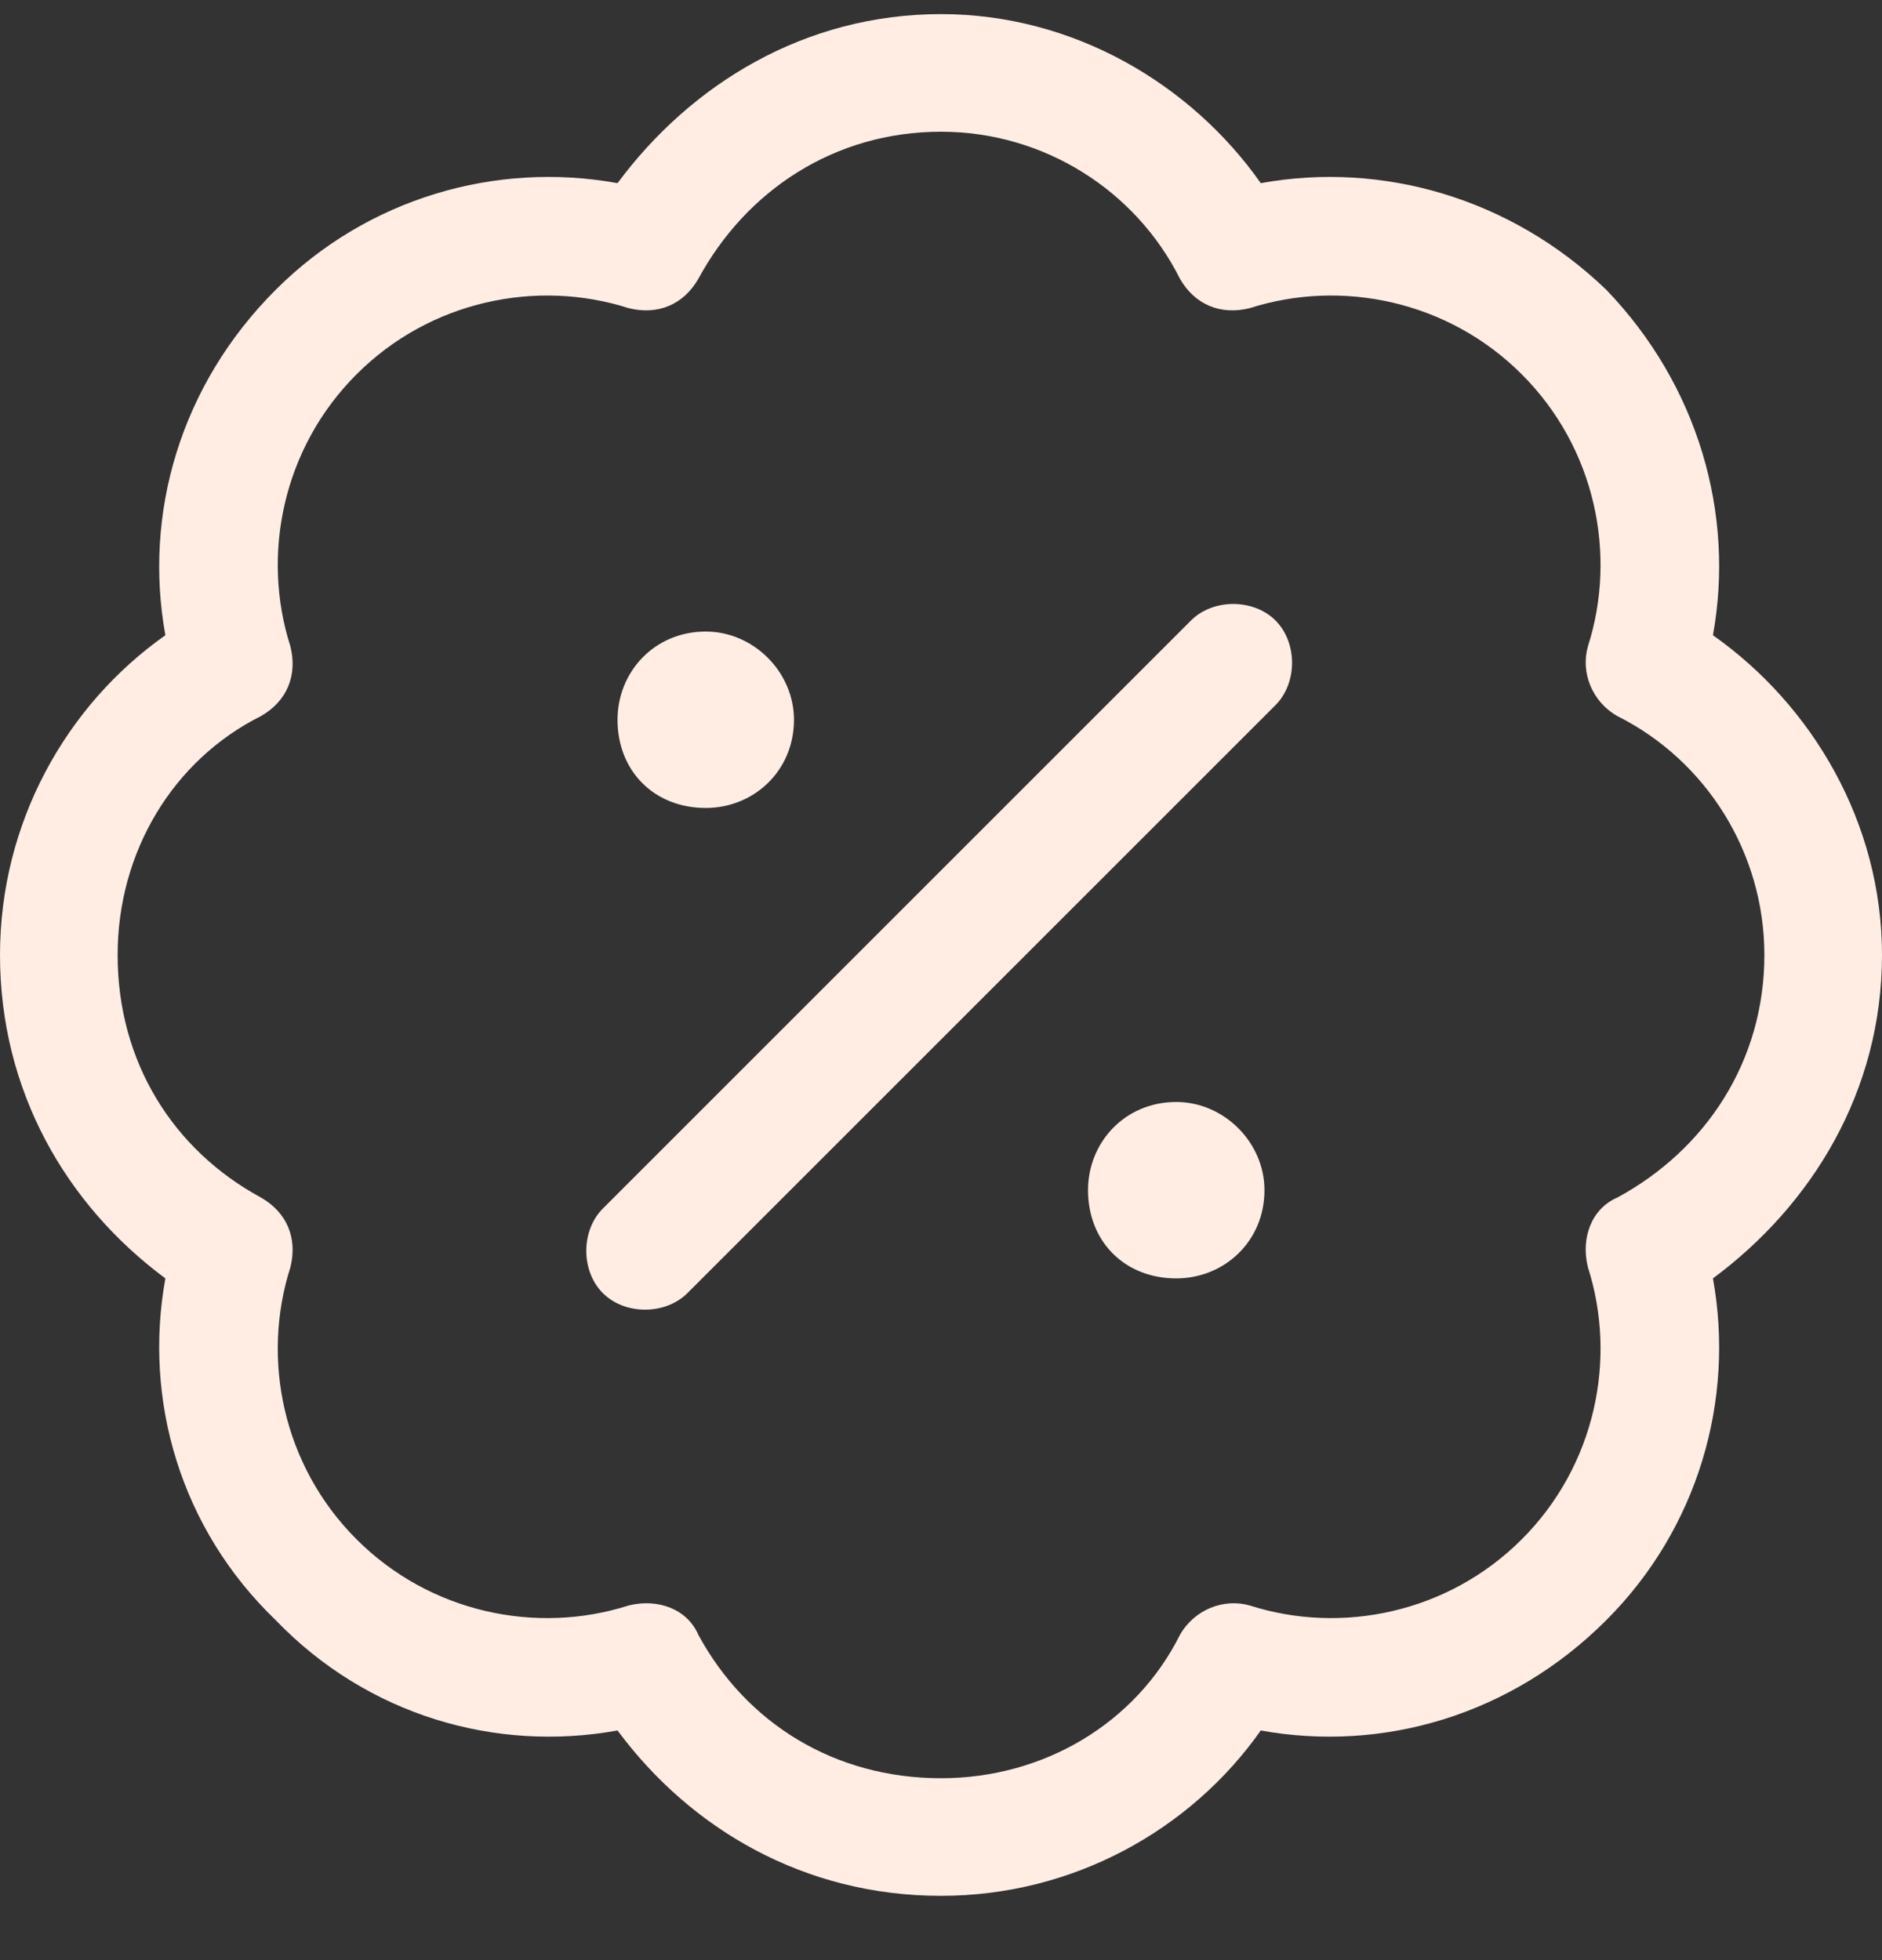 <svg xmlns="http://www.w3.org/2000/svg" fill="none" viewBox="0 0 24 25" height="25" width="24">
<rect x="0" y="0" width="24" height="25" fill="#333333" stroke="none"/>
<path fill="#FFEDE4" d="M8.906 3.555C8.719 3.883 8.391 4.024 8.016 3.93C6.844 3.555 5.484 3.836 4.547 4.774C3.609 5.711 3.328 7.071 3.703 8.243C3.797 8.618 3.656 8.946 3.328 9.133C2.203 9.696 1.5 10.868 1.5 12.18C1.5 13.539 2.203 14.664 3.328 15.274C3.656 15.461 3.797 15.789 3.703 16.164C3.328 17.336 3.609 18.696 4.547 19.633C5.484 20.571 6.844 20.852 8.016 20.477C8.391 20.383 8.766 20.524 8.906 20.852C9.516 21.977 10.641 22.68 12 22.68C13.313 22.68 14.484 21.977 15.047 20.852C15.234 20.524 15.609 20.383 15.938 20.477C17.109 20.852 18.469 20.571 19.406 19.633C20.344 18.696 20.625 17.336 20.25 16.164C20.156 15.789 20.297 15.414 20.625 15.274C21.75 14.664 22.5 13.539 22.5 12.18C22.5 10.868 21.75 9.696 20.625 9.133C20.297 8.946 20.156 8.571 20.25 8.243C20.625 7.071 20.344 5.711 19.406 4.774C18.469 3.836 17.109 3.555 15.938 3.93C15.563 4.024 15.234 3.883 15.047 3.555C14.484 2.43 13.313 1.68 12 1.68C10.641 1.68 9.516 2.43 8.906 3.555ZM12 0.18C13.688 0.18 15.188 1.071 16.078 2.336C17.625 2.055 19.266 2.524 20.484 3.696C21.656 4.914 22.125 6.555 21.844 8.102C23.109 8.993 24 10.493 24 12.18C24 13.914 23.109 15.368 21.844 16.305C22.125 17.852 21.656 19.493 20.484 20.664C19.266 21.883 17.625 22.352 16.078 22.071C15.188 23.336 13.688 24.18 12 24.18C10.266 24.18 8.813 23.336 7.875 22.071C6.328 22.352 4.688 21.883 3.516 20.664C2.297 19.493 1.828 17.852 2.109 16.305C0.844 15.368 6.10352e-05 13.914 6.10352e-05 12.18C6.10352e-05 10.493 0.844 8.993 2.109 8.102C1.828 6.555 2.297 4.914 3.516 3.696C4.688 2.524 6.328 2.055 7.875 2.336C8.813 1.071 10.266 0.18 12 0.18ZM16.266 7.914C16.547 8.196 16.547 8.711 16.266 8.993L8.766 16.493C8.484 16.774 7.969 16.774 7.688 16.493C7.406 16.211 7.406 15.696 7.688 15.414L15.188 7.914C15.469 7.633 15.984 7.633 16.266 7.914ZM9 10.305C8.344 10.305 7.875 9.836 7.875 9.18C7.875 8.571 8.344 8.055 9 8.055C9.609 8.055 10.125 8.571 10.125 9.18C10.125 9.836 9.609 10.305 9 10.305ZM15 16.305C14.344 16.305 13.875 15.836 13.875 15.18C13.875 14.571 14.344 14.055 15 14.055C15.609 14.055 16.125 14.571 16.125 15.18C16.125 15.836 15.609 16.305 15 16.305Z"></path>
</svg>
